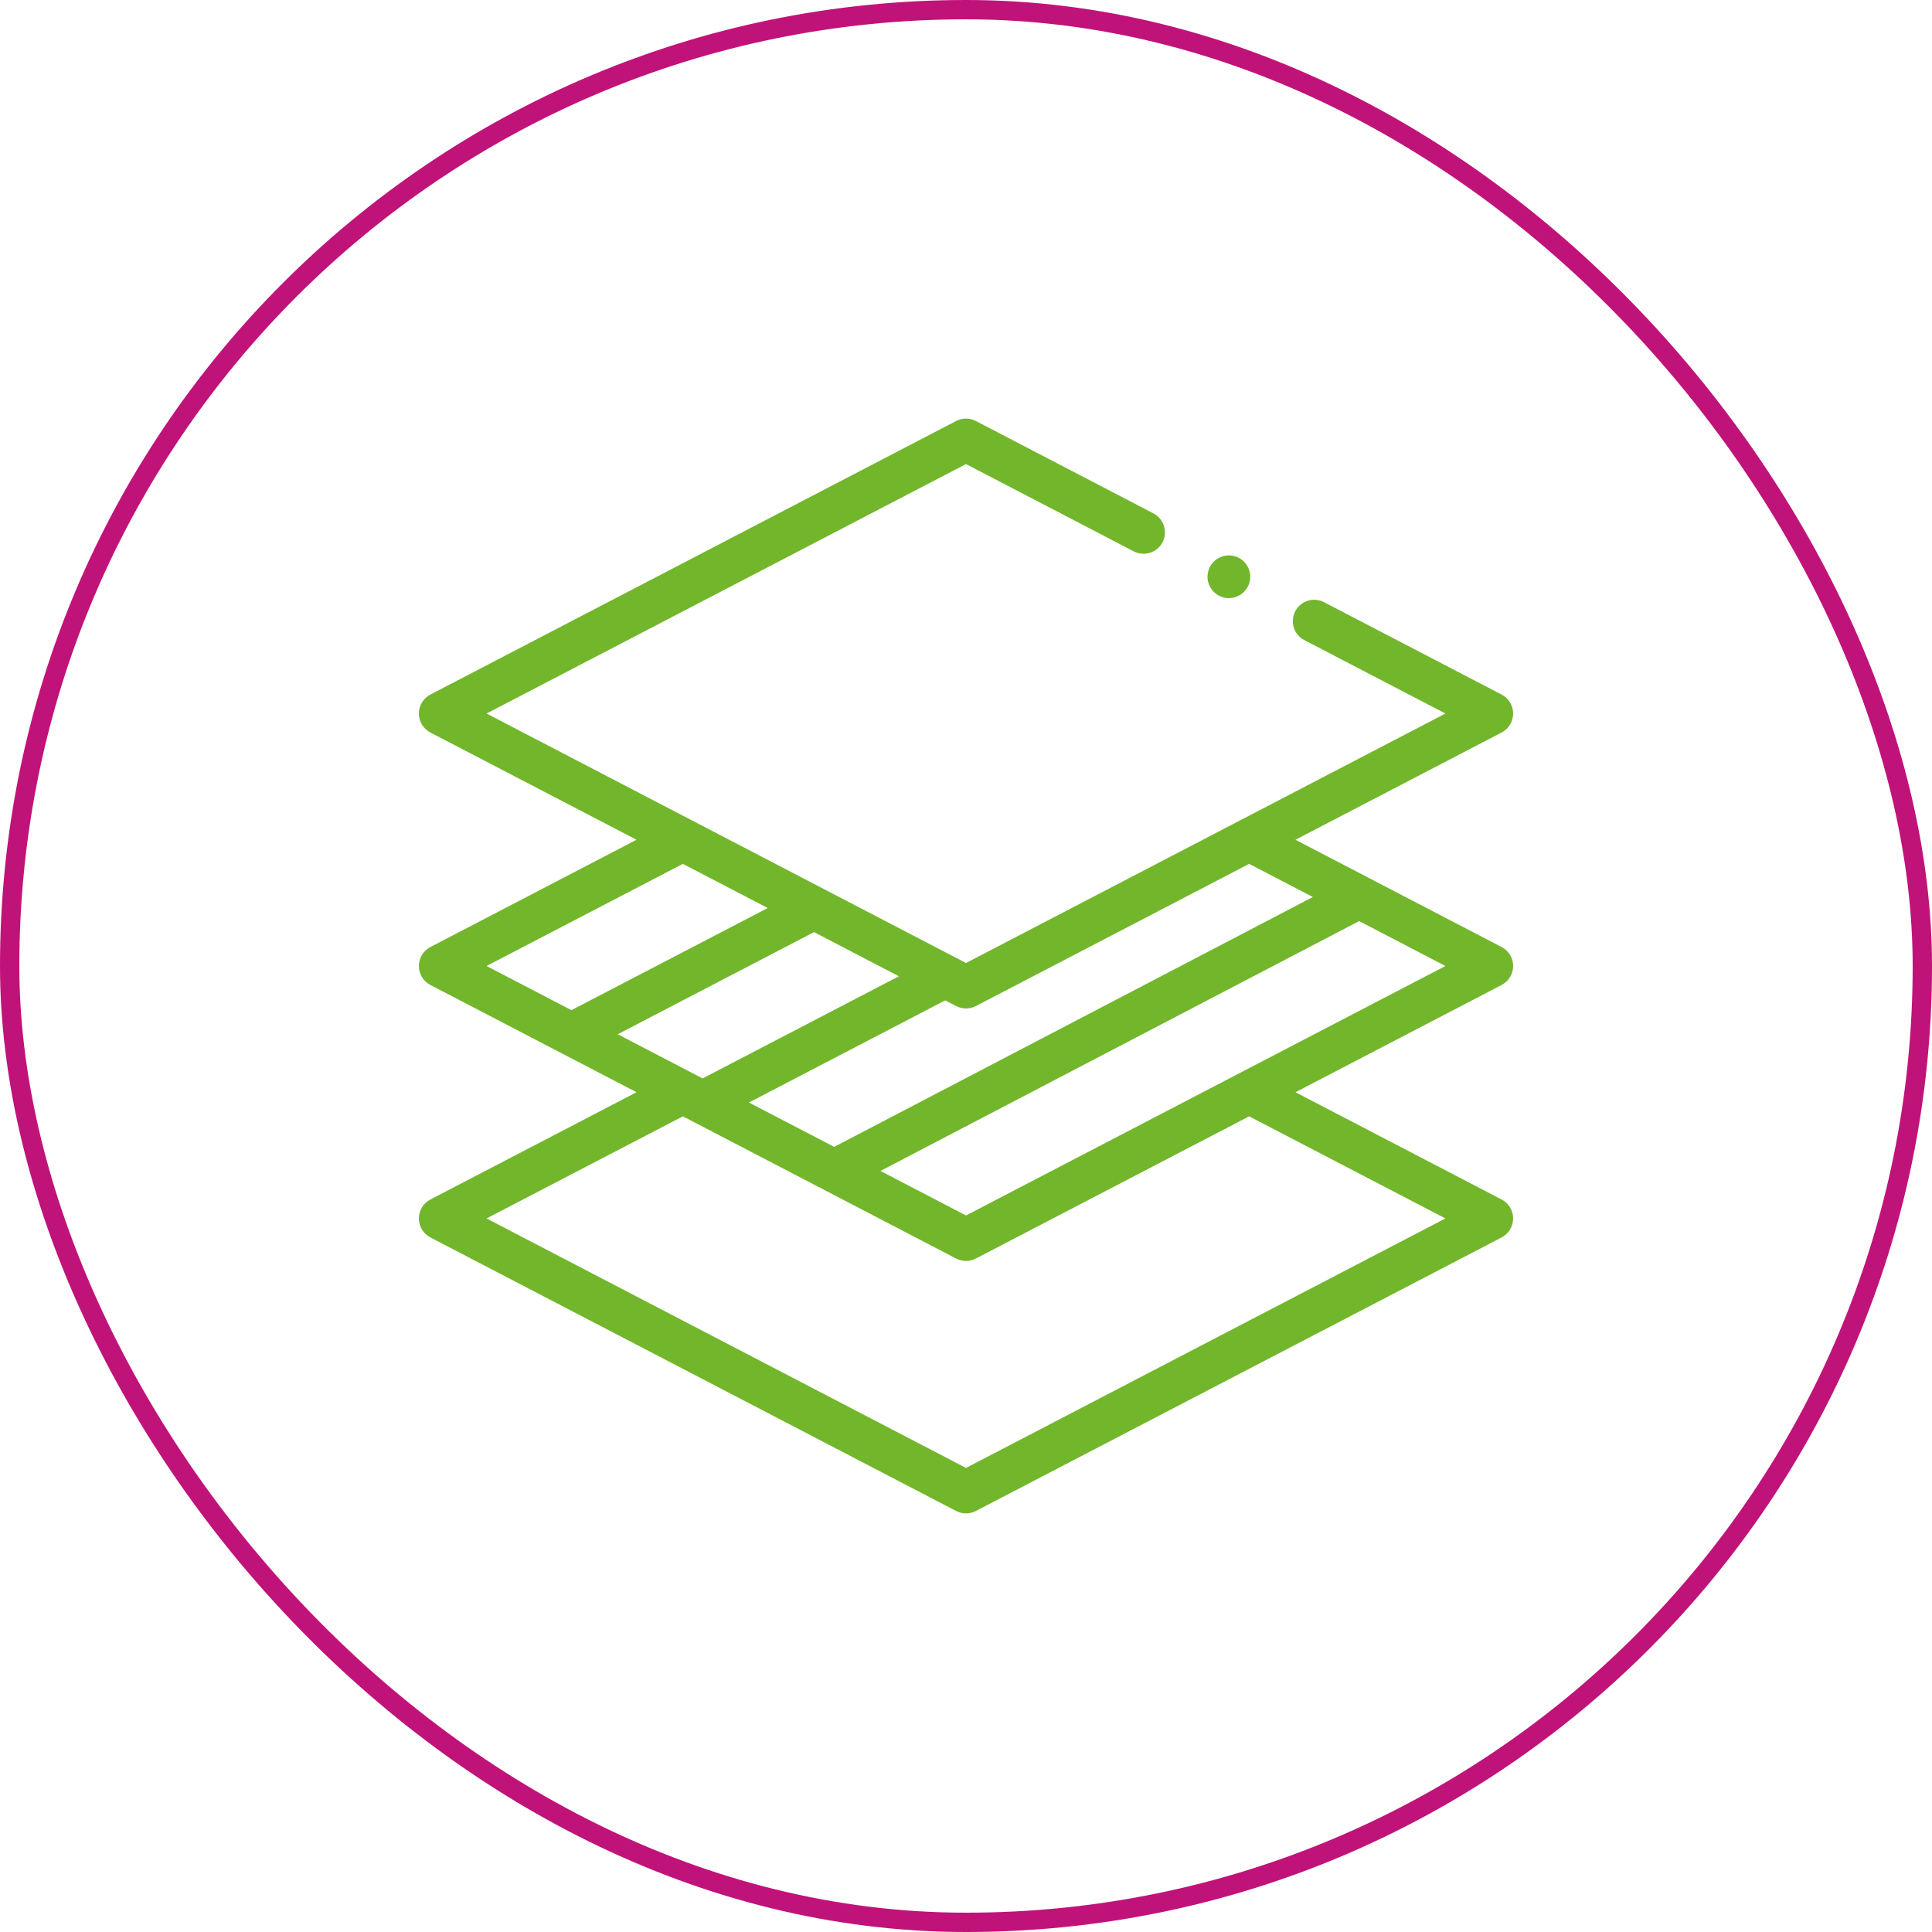 <?xml version="1.0" encoding="UTF-8"?> <svg xmlns="http://www.w3.org/2000/svg" width="100" height="100" viewBox="0 0 100 100" fill="none"><rect x="0.5" y="0.5" width="99" height="99" rx="49.5" stroke="#C01379"></rect><g clip-path="url(#clip0_1201_351)"><path d="M78.319 50C78.319 49.587 78.09 49.209 77.724 49.019L67.053 43.466L77.724 37.914C78.09 37.723 78.319 37.345 78.319 36.933C78.319 36.52 78.09 36.142 77.724 35.951L68.532 31.169C67.99 30.887 67.323 31.098 67.041 31.64C66.759 32.181 66.969 32.849 67.511 33.132L74.816 36.932L50 49.845L25.184 36.932L50 24.02L58.68 28.536C59.223 28.818 59.89 28.608 60.172 28.066C60.454 27.524 60.243 26.856 59.702 26.574L50.511 21.791C50.19 21.625 49.809 21.625 49.489 21.791L22.276 35.951C21.91 36.142 21.681 36.52 21.681 36.932C21.681 37.345 21.91 37.723 22.276 37.914L32.947 43.466L22.276 49.019C21.91 49.209 21.681 49.587 21.681 50C21.681 50.412 21.91 50.791 22.276 50.981L32.947 56.534L22.276 62.086C21.91 62.277 21.681 62.655 21.681 63.067C21.681 63.48 21.91 63.858 22.276 64.049L49.489 78.208C49.649 78.292 49.825 78.333 50 78.333C50.175 78.333 50.351 78.292 50.511 78.208L77.724 64.049C78.09 63.858 78.319 63.48 78.319 63.067C78.319 62.655 78.09 62.277 77.724 62.086L67.053 56.534L77.724 50.981C78.09 50.791 78.319 50.412 78.319 50ZM50.511 52.073L64.656 44.713L67.954 46.429L43.177 59.362L38.763 57.066L48.923 51.779L49.489 52.073C49.649 52.157 49.825 52.198 50 52.198C50.175 52.198 50.351 52.157 50.511 52.073ZM46.527 50.532L36.366 55.819L31.973 53.533L42.134 48.246L46.527 50.532ZM35.344 44.713L39.737 46.999L29.577 52.286L25.183 50L35.344 44.713ZM74.816 63.067L50 75.98L25.184 63.067L35.344 57.781L49.489 65.141C49.649 65.224 49.825 65.266 50 65.266C50.175 65.266 50.351 65.224 50.511 65.141L64.656 57.781L74.816 63.067ZM50 62.913L45.572 60.608L70.349 47.675L74.816 50L50 62.913Z" fill="#72B62B"></path><path d="M63.606 30.959C63.898 30.959 64.183 30.84 64.388 30.635C64.594 30.429 64.713 30.144 64.713 29.853C64.713 29.562 64.594 29.276 64.388 29.071C64.183 28.865 63.898 28.747 63.606 28.747C63.316 28.747 63.03 28.865 62.824 29.071C62.619 29.276 62.5 29.562 62.5 29.853C62.5 30.144 62.619 30.429 62.824 30.635C63.03 30.84 63.316 30.959 63.606 30.959Z" fill="#72B62B"></path></g><defs><clipPath id="clip0_1201_351"><rect width="56.667" height="56.667" fill="white" transform="translate(21.667 21.667)"></rect></clipPath></defs></svg> 